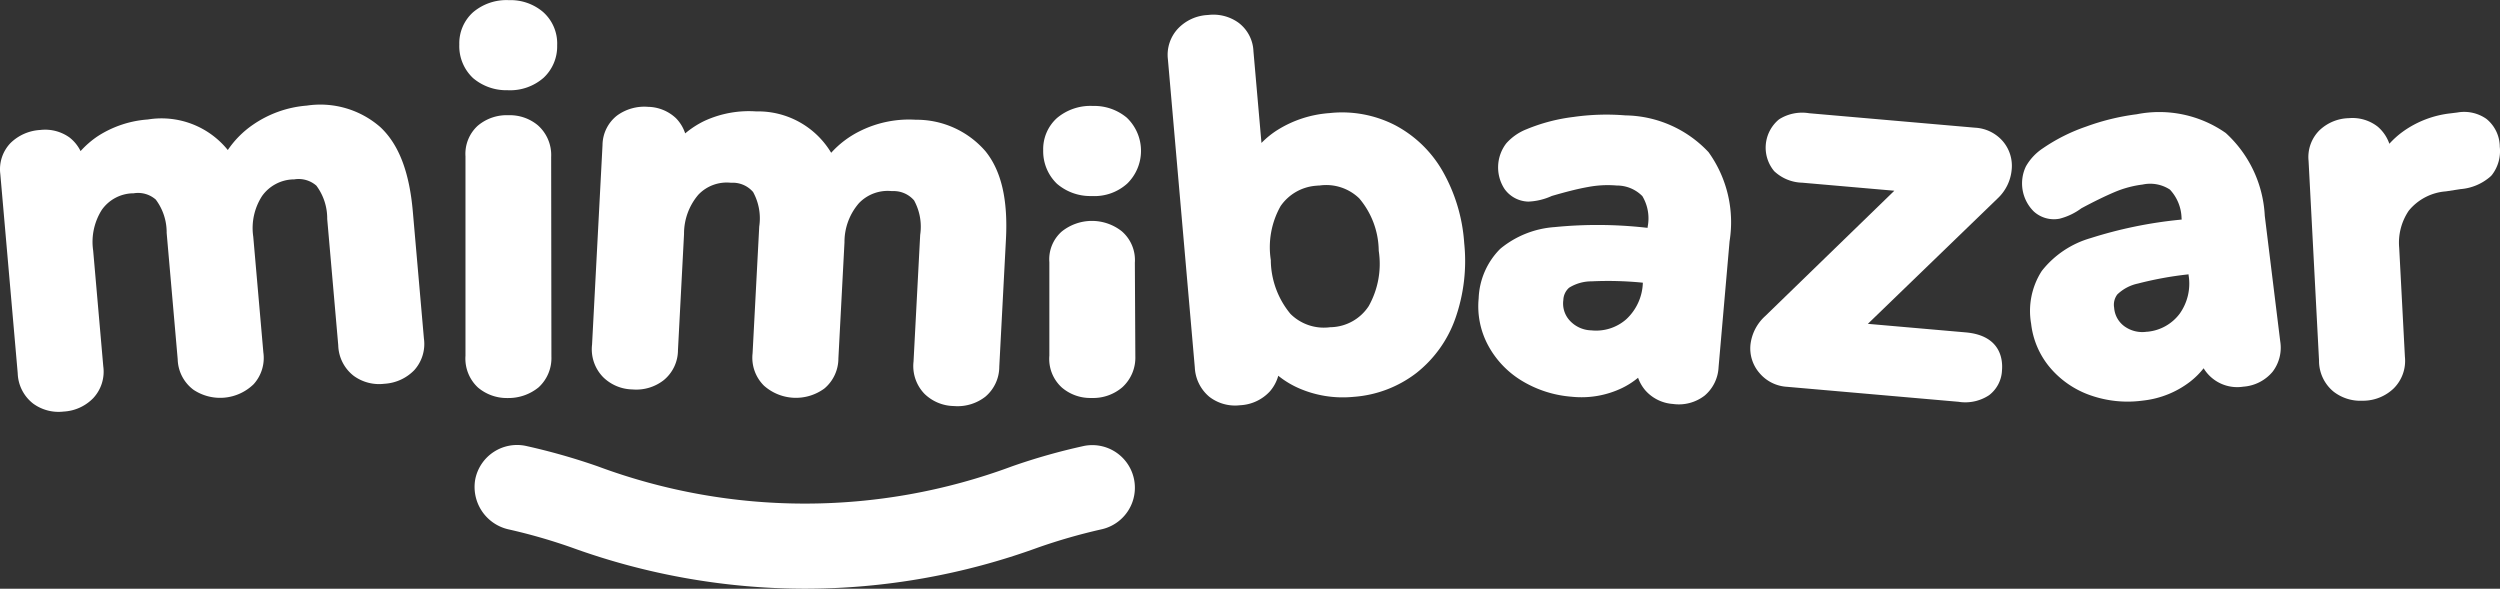 <?xml version="1.0" encoding="UTF-8" standalone="no"?>
<svg
   id="logo-mimibazar"
   width="140"
   height="32.969"
   viewBox="0 0 140 32.969"
   version="1.1"
   sodipodi:docname="logo-mmb2.svg"
   inkscape:version="1.2.1 (9c6d41e410, 2022-07-14)"
   xmlns:inkscape="http://www.inkscape.org/namespaces/inkscape"
   xmlns:sodipodi="http://sodipodi.sourceforge.net/DTD/sodipodi-0.dtd"
   xmlns="http://www.w3.org/2000/svg"
   xmlns:svg="http://www.w3.org/2000/svg">
  <rect x="0" y="0" width="140" height="32.969" fill="#333333" stroke="none"/>
  <defs
     id="defs62" />
  <sodipodi:namedview
     id="namedview60"
     pagecolor="#ffffff"
     bordercolor="#000000"
     borderopacity="0.25"
     inkscape:showpageshadow="2"
     inkscape:pageopacity="0.0"
     inkscape:pagecheckerboard="0"
     inkscape:deskcolor="#d1d1d1"
     showgrid="false"
     inkscape:zoom="6.1357143"
     inkscape:cx="60.221187"
     inkscape:cy="32.188591"
     inkscape:window-width="1920"
     inkscape:window-height="997"
     inkscape:window-x="-9"
     inkscape:window-y="45"
     inkscape:window-maximized="1"
     inkscape:current-layer="g57" />
  <g
     transform="translate(-305.582 -556.967)"
     id="g57">
    <path
       d="M391.282 565.387a2.911 2.911 0 0 0-2.009.677 2.347 2.347 0 0 0-.771 1.809 2.525 2.525 0 0 0 .771 1.872 2.859 2.859 0 0 0 1.858.688h.124a2.734 2.734 0 0 0 1.954-.7 2.564 2.564 0 0 0 .039-3.625l-.067-.066a2.839 2.839 0 0 0-1.899-.655z"
       class="brand-logo__image-char"
       transform="translate(-24.501 -2.487)"
       id="path33"
       style="fill:#ffffff;fill-opacity:1" />
    <path
       d="M344.987 566.125a2.509 2.509 0 0 0-1.72.588 2.131 2.131 0 0 0-.688 1.713v11.167a2.215 2.215 0 0 0 .7 1.782 2.5 2.5 0 0 0 1.62.588h.07a2.668 2.668 0 0 0 1.706-.6 2.22 2.22 0 0 0 .716-1.727l-.014-11.17a2.222 2.222 0 0 0-.743-1.775 2.455 2.455 0 0 0-1.647-.566z"
       class="brand-logo__image-char"
       transform="translate(-10.93 -2.706)"
       id="path35"
       style="fill:#ffffff;fill-opacity:1" />
    <path
       d="M393.036 575.1a2.7 2.7 0 0 0-3.358.027 2.074 2.074 0 0 0-.688 1.714v5.236a2.163 2.163 0 0 0 .7 1.782 2.444 2.444 0 0 0 1.61.585h.07a2.507 2.507 0 0 0 1.706-.6 2.239 2.239 0 0 0 .729-1.727l-.027-5.242a2.13 2.13 0 0 0-.742-1.775z"
       class="brand-logo__image-char"
       transform="translate(-24.644 -5.19)"
       id="path37"
       style="fill:#ffffff;fill-opacity:1" />
    <path
       d="M353.27 580.608a2.4 2.4 0 0 0 1.625.678 2.5 2.5 0 0 0 1.751-.513 2.175 2.175 0 0 0 .805-1.689l.34-6.5a3.356 3.356 0 0 1 .8-2.2 2.193 2.193 0 0 1 1.812-.673h.072a1.5 1.5 0 0 1 1.184.521 3.066 3.066 0 0 1 .343 1.934l-.372 7.092a2.2 2.2 0 0 0 .639 1.819 2.692 2.692 0 0 0 3.384.155 2.2 2.2 0 0 0 .782-1.685l.341-6.5a3.313 3.313 0 0 1 .812-2.194 2.229 2.229 0 0 1 1.83-.674H369.489a1.508 1.508 0 0 1 1.184.521 3.069 3.069 0 0 1 .342 1.933l-.372 7.092a2.237 2.237 0 0 0 .619 1.813 2.417 2.417 0 0 0 1.618.678l.109.006a2.526 2.526 0 0 0 1.673-.527 2.2 2.2 0 0 0 .783-1.684l.373-7.127c.116-2.219-.253-3.828-1.143-4.932a5.1 5.1 0 0 0-3.907-1.768 6.159 6.159 0 0 0-3.137.64 5.371 5.371 0 0 0-1.6 1.21 4.769 4.769 0 0 0-4.2-2.317 5.945 5.945 0 0 0-2.895.531 5.152 5.152 0 0 0-1.081.7 2.181 2.181 0 0 0-.513-.848 2.341 2.341 0 0 0-1.563-.639 2.591 2.591 0 0 0-1.74.488 2.121 2.121 0 0 0-.813 1.651l-.586 11.178a2.235 2.235 0 0 0 .63 1.83z"
       class="brand-logo__image-char"
       transform="translate(-13.903 -2.511)"
       id="path39"
       style="fill:#ffffff;fill-opacity:1" />
    <path
       d="M307.441 582.022a2.409 2.409 0 0 0 1.7.445 2.5 2.5 0 0 0 1.662-.752 2.173 2.173 0 0 0 .562-1.785l-.566-6.48a3.353 3.353 0 0 1 .49-2.287 2.19 2.19 0 0 1 1.7-.918H313.061a1.5 1.5 0 0 1 1.245.351 3.063 3.063 0 0 1 .609 1.866l.618 7.073a2.2 2.2 0 0 0 .885 1.712 2.689 2.689 0 0 0 3.372-.317 2.193 2.193 0 0 0 .54-1.776l-.566-6.482a3.308 3.308 0 0 1 .5-2.285 2.226 2.226 0 0 1 1.718-.922H322.053a1.509 1.509 0 0 1 1.246.351 3.069 3.069 0 0 1 .607 1.867l.618 7.073a2.237 2.237 0 0 0 .864 1.709 2.413 2.413 0 0 0 1.7.447l.109-.009a2.526 2.526 0 0 0 1.584-.755 2.193 2.193 0 0 0 .54-1.776l-.621-7.108c-.193-2.214-.783-3.755-1.817-4.724a5.1 5.1 0 0 0-4.114-1.208 6.161 6.161 0 0 0-3.017 1.069 5.367 5.367 0 0 0-1.413 1.42 4.77 4.77 0 0 0-4.479-1.711 5.941 5.941 0 0 0-2.793.929 5.159 5.159 0 0 0-.973.842 2.182 2.182 0 0 0-.626-.768 2.344 2.344 0 0 0-1.637-.415 2.581 2.581 0 0 0-1.655.726 2.119 2.119 0 0 0-.576 1.747l.974 11.148a2.236 2.236 0 0 0 .867 1.703z"
       class="brand-logo__image-char"
       transform="translate(0 -2.452)"
       id="path41"
       style="fill:#ffffff;fill-opacity:1" />
    <path
       d="M344.71 562.02h.1a2.843 2.843 0 0 0 2-.7 2.4 2.4 0 0 0 .757-1.813 2.355 2.355 0 0 0-.8-1.878 2.809 2.809 0 0 0-1.9-.654 2.892 2.892 0 0 0-2.009.678 2.337 2.337 0 0 0-.771 1.806 2.453 2.453 0 0 0 .771 1.882 2.874 2.874 0 0 0 1.852.679z"
       class="brand-logo__image-char"
       transform="translate(-10.784)"
       id="path43"
       style="fill:#ffffff;fill-opacity:1" />
    <path
       d="M411.12 564.315a6.494 6.494 0 0 0-3.665-.67 6.32 6.32 0 0 0-2.9.94 4.943 4.943 0 0 0-.905.731l-.449-5.134a2.1 2.1 0 0 0-.848-1.607 2.415 2.415 0 0 0-1.7-.424 2.464 2.464 0 0 0-1.685.769 2.148 2.148 0 0 0-.558 1.71l1.507 17.255a2.276 2.276 0 0 0 .817 1.649 2.359 2.359 0 0 0 1.713.471 2.424 2.424 0 0 0 1.68-.783 2.248 2.248 0 0 0 .464-.869 5.11 5.11 0 0 0 1.169.706 6.145 6.145 0 0 0 2.962.483l.106-.009a6.528 6.528 0 0 0 3.5-1.336 6.733 6.733 0 0 0 2.189-3.08 9.694 9.694 0 0 0 .487-4.19 9.413 9.413 0 0 0-1.208-4.03 6.631 6.631 0 0 0-2.676-2.582zm-.9 7.058a4.833 4.833 0 0 1-.565 3.081 2.607 2.607 0 0 1-2.082 1.179h-.061a2.648 2.648 0 0 1-2.238-.744 4.779 4.779 0 0 1-1.1-2.933v-.078a4.692 4.692 0 0 1 .547-3.025 2.656 2.656 0 0 1 1.954-1.138l.146-.013h.067a2.658 2.658 0 0 1 2.239.72 4.6 4.6 0 0 1 1.089 2.875v.037z"
       class="brand-logo__image-char"
       transform="translate(-27.426 -.344)"
       id="path45"
       style="fill:#ffffff;fill-opacity:1" />
    <path
       d="M456.766 578.228l-5.473-.478 7.267-7.024a2.508 2.508 0 0 0 .786-1.6 2.117 2.117 0 0 0-.5-1.608 2.208 2.208 0 0 0-1.549-.752l-9.293-.81a2.416 2.416 0 0 0-1.646.318l-.054.037a2.053 2.053 0 0 0-.253 2.893l.047.042a2.372 2.372 0 0 0 1.522.6l5.156.45-7.233 7.021a2.542 2.542 0 0 0-.825 1.609 2.1 2.1 0 0 0 .506 1.579 2.175 2.175 0 0 0 1.544.771l9.613.84c.059.011.117.017.175.022a2.411 2.411 0 0 0 1.529-.395 1.841 1.841 0 0 0 .719-1.379c.052-.582-.044-1.964-2.038-2.136z"
       class="brand-logo__image-char"
       transform="translate(-41.111 -2.648)"
       id="path47"
       style="fill:#ffffff;fill-opacity:1" />
    <path
       d="M499.042 566.255a2.17 2.17 0 0 0-1.638-.359l-.372.046a5.636 5.636 0 0 0-2.664 1.019 4.9 4.9 0 0 0-.764.685 2.207 2.207 0 0 0-.647-.954 2.291 2.291 0 0 0-1.614-.48 2.469 2.469 0 0 0-1.647.674 2.113 2.113 0 0 0-.616 1.721l.586 11.178a2.227 2.227 0 0 0 .811 1.74 2.44 2.44 0 0 0 1.6.511h.087a2.487 2.487 0 0 0 1.687-.694 2.174 2.174 0 0 0 .624-1.764l-.32-6.107a3.188 3.188 0 0 1 .538-2.08 2.973 2.973 0 0 1 2.076-1.079l.824-.127a2.886 2.886 0 0 0 1.675-.708l.08-.084a2.188 2.188 0 0 0 .44-1.575 2.023 2.023 0 0 0-.746-1.563z"
       class="brand-logo__image-char"
       transform="translate(-54.218 -2.628)"
       id="path49"
       style="fill:#ffffff;fill-opacity:1" />
    <path
       d="M472.733 566.014a13.031 13.031 0 0 0-2.834.69 10.013 10.013 0 0 0-2.432 1.221 2.975 2.975 0 0 0-.944 1.011 2.209 2.209 0 0 0 .443 2.523 1.673 1.673 0 0 0 1.439.405 3.486 3.486 0 0 0 1.224-.583c.712-.382 1.339-.688 1.87-.912a5.873 5.873 0 0 1 1.563-.419 2.013 2.013 0 0 1 1.526.283 2.424 2.424 0 0 1 .652 1.6l.009.075-.118.015a24.358 24.358 0 0 0-4.984 1.028 5.358 5.358 0 0 0-2.71 1.807l-.04.055a4.14 4.14 0 0 0-.581 2.931 4.616 4.616 0 0 0 1.079 2.482 5.2 5.2 0 0 0 2.269 1.536 6.292 6.292 0 0 0 2.805.3l.189-.023a5.254 5.254 0 0 0 2.549-1.039 4.394 4.394 0 0 0 .769-.761 2.2 2.2 0 0 0 2.216 1.031 2.354 2.354 0 0 0 1.644-.833 2.218 2.218 0 0 0 .429-1.713l-.865-7.024a6.723 6.723 0 0 0-2.186-4.637 6.489 6.489 0 0 0-4.981-1.049zm2.9 8.964v.042a2.9 2.9 0 0 1-.495 2.159 2.551 2.551 0 0 1-1.8 1.013h-.037a1.713 1.713 0 0 1-1.248-.294 1.408 1.408 0 0 1-.588-1.05.957.957 0 0 1 .176-.741 2.368 2.368 0 0 1 1.16-.613 19.669 19.669 0 0 1 2.832-.515z"
       class="brand-logo__image-char"
       transform="translate(-47.491 -2.649)"
       id="path51"
       style="fill:#ffffff;fill-opacity:1" />
    <path
       d="M431.327 566.121a13.061 13.061 0 0 0-2.906.087 9.982 9.982 0 0 0-2.632.689 2.969 2.969 0 0 0-1.137.793 2.208 2.208 0 0 0-.09 2.559 1.69 1.69 0 0 0 1.324.7 3.493 3.493 0 0 0 1.317-.316c.775-.226 1.453-.4 2.018-.5a5.9 5.9 0 0 1 1.617-.085 2 2 0 0 1 1.437.594 2.428 2.428 0 0 1 .3 1.7l-.007.075-.118-.011a24.418 24.418 0 0 0-5.088-.03 5.364 5.364 0 0 0-3.026 1.2l-.049.046a4.136 4.136 0 0 0-1.179 2.745 4.617 4.617 0 0 0 .54 2.652 5.194 5.194 0 0 0 1.894 1.973 6.308 6.308 0 0 0 2.681.876l.191.017a5.252 5.252 0 0 0 2.71-.489 4.43 4.43 0 0 0 .911-.583 2.248 2.248 0 0 0 .406.706 2.272 2.272 0 0 0 1.546.762 2.358 2.358 0 0 0 1.781-.473 2.215 2.215 0 0 0 .775-1.586l.616-7.051a6.722 6.722 0 0 0-1.176-4.989 6.5 6.5 0 0 0-4.656-2.061zm.974 9.369v.042a2.907 2.907 0 0 1-.931 2.009 2.558 2.558 0 0 1-1.974.616h-.035a1.694 1.694 0 0 1-1.154-.548 1.407 1.407 0 0 1-.357-1.15.961.961 0 0 1 .322-.687 2.376 2.376 0 0 1 1.261-.358 19.75 19.75 0 0 1 2.867.075z"
       class="brand-logo__image-char"
       transform="translate(-34.721 -2.692)"
       id="path53"
       style="fill:#ffffff;fill-opacity:1" />
    <path
       d="M361.826 600.387a38.408 38.408 0 0 1-13.1-2.312 31.547 31.547 0 0 0-3.523-1.012 2.434 2.434 0 0 1-1.858-2.818 2.387 2.387 0 0 1 2.818-1.858 35.692 35.692 0 0 1 4.045 1.149 33.283 33.283 0 0 0 23.187 0 34.35 34.35 0 0 1 4.059-1.149 2.386 2.386 0 0 1 .936 4.679 32.306 32.306 0 0 0-3.523 1.012 38.2 38.2 0 0 1-13.041 2.309z"
       class="brand-logo__image-char"
       transform="translate(-11.146 -10.452)"
       id="path55"
       style="fill:#ffffff;fill-opacity:1" />
  </g>
</svg>

